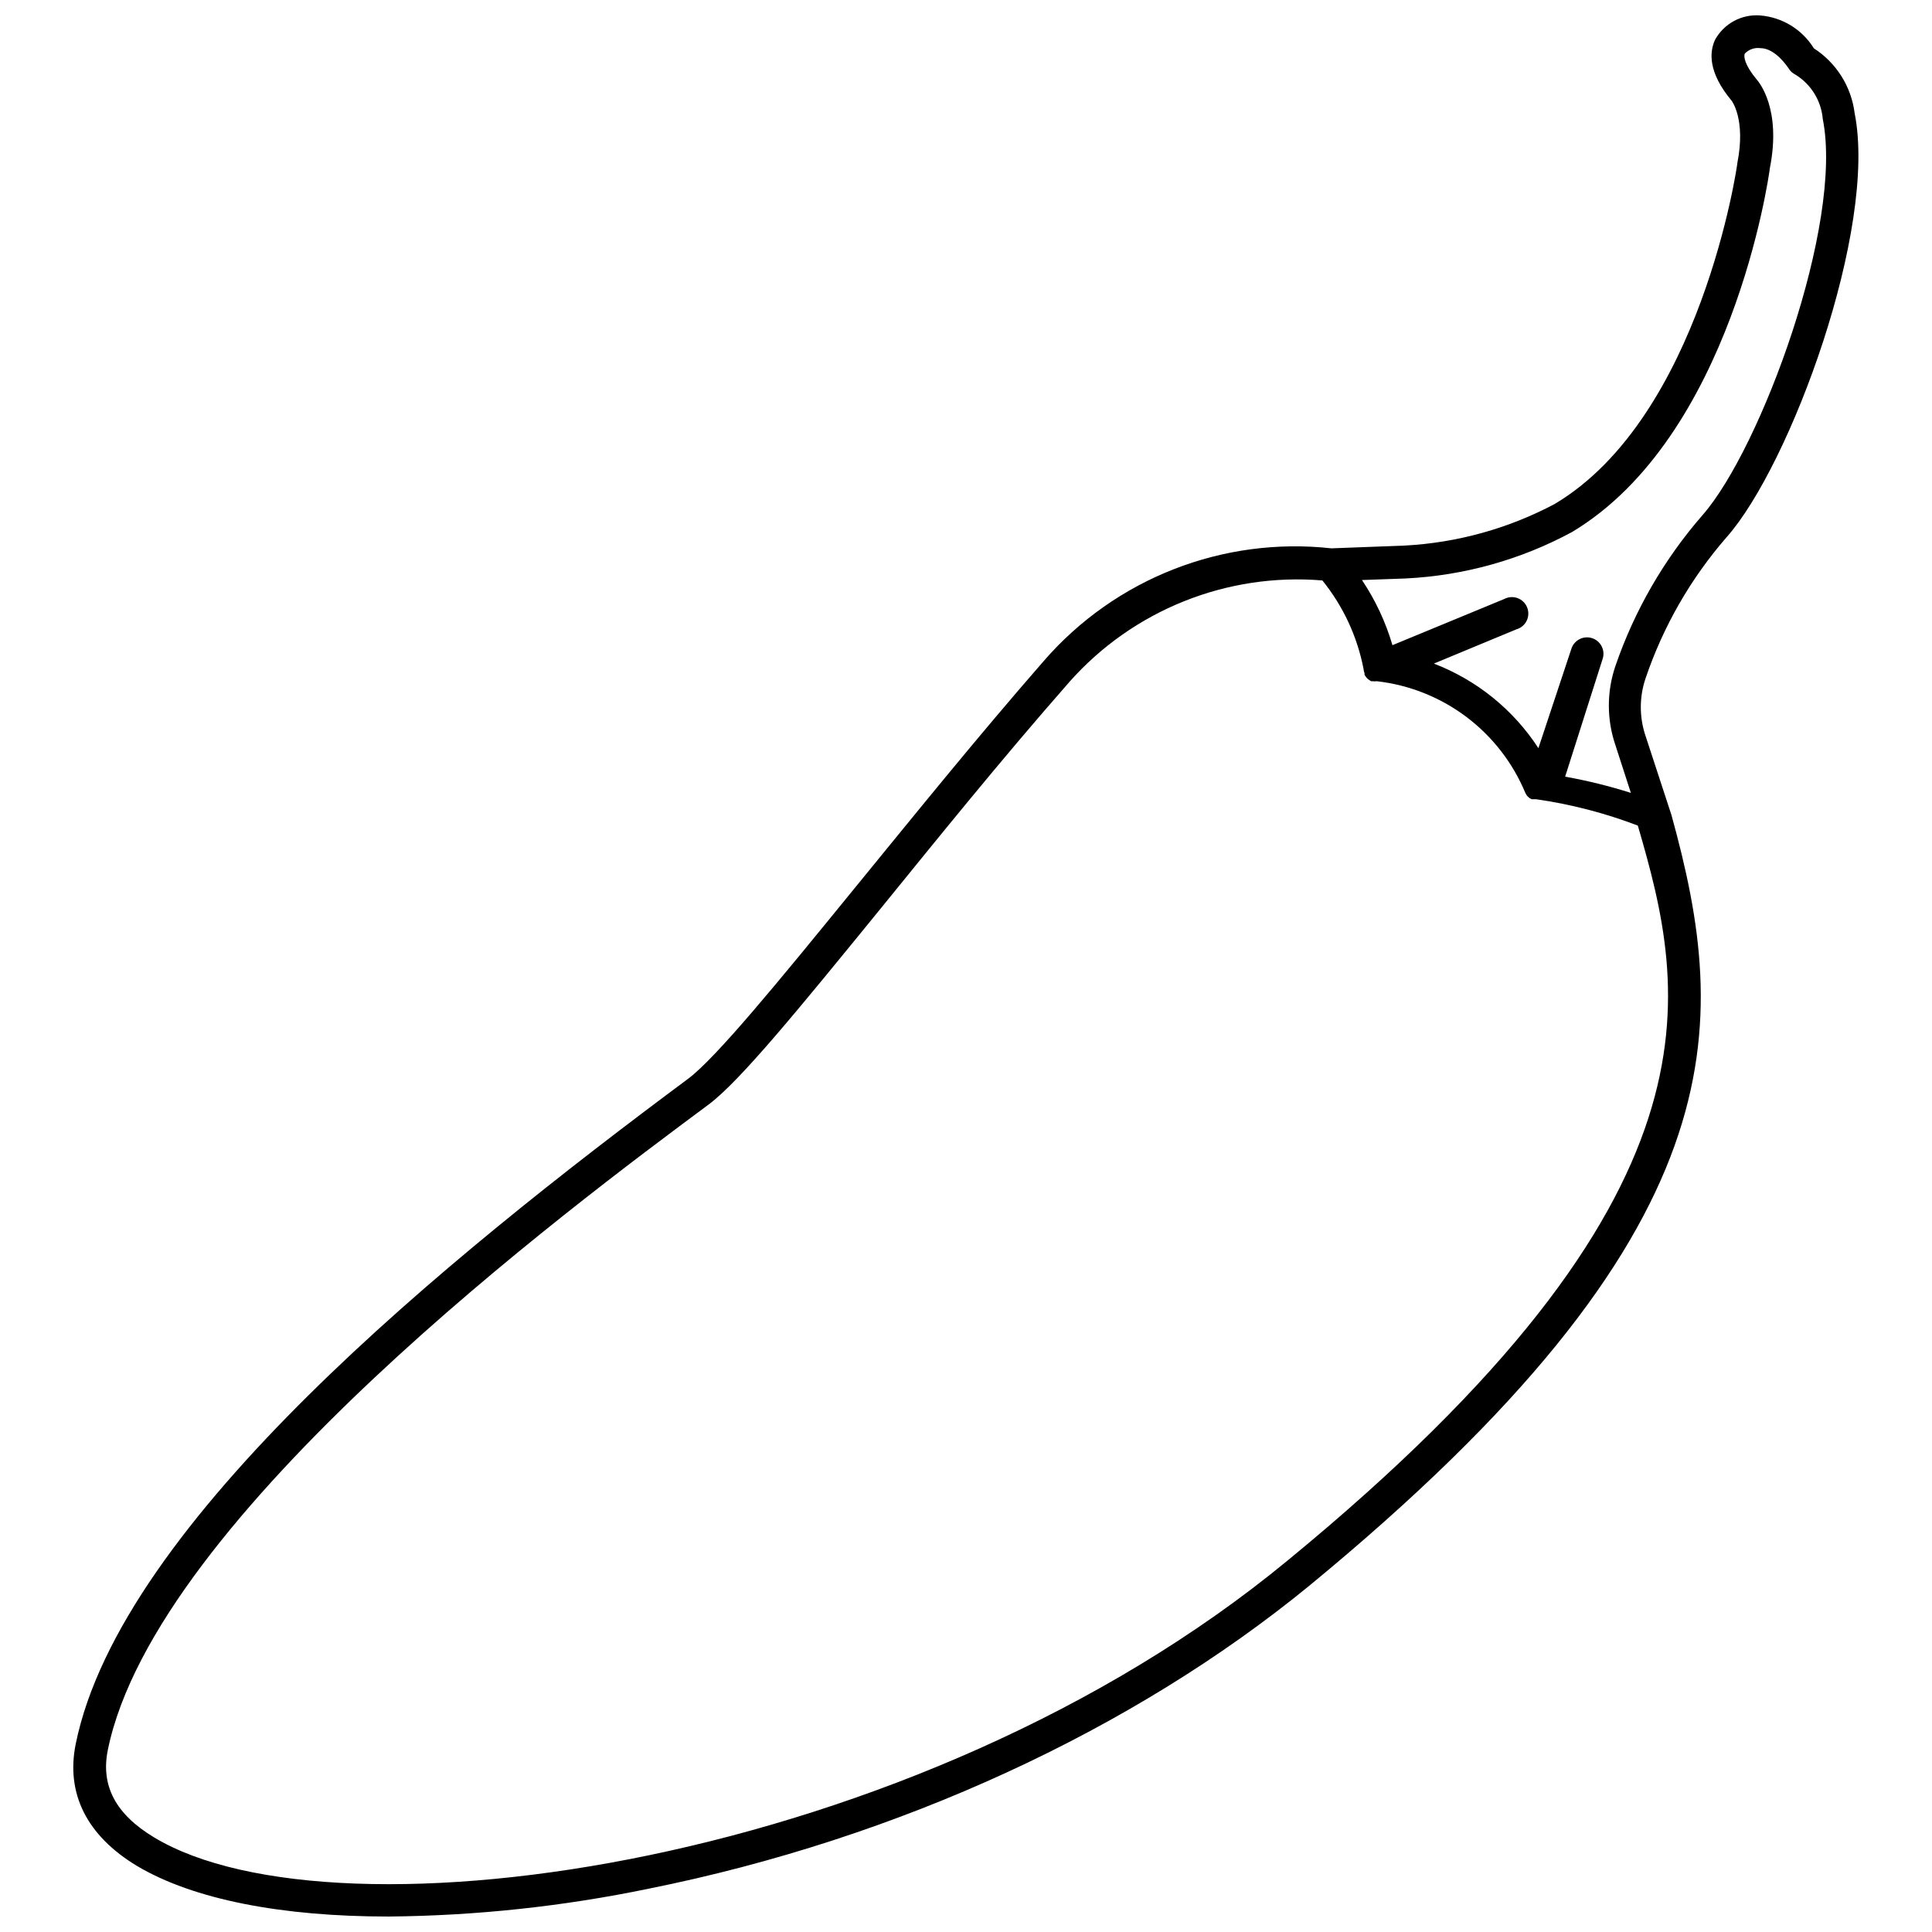 <?xml version="1.0" encoding="UTF-8"?>
<!-- Uploaded to: SVG Repo, www.svgrepo.com, Generator: SVG Repo Mixer Tools -->
<svg width="800px" height="800px" version="1.1" viewBox="144 144 512 512" xmlns="http://www.w3.org/2000/svg">
 <defs>
  <clipPath id="a">
   <path d="m163 148.09h474v503.81h-474z"/>
  </clipPath>
 </defs>
 <g clip-path="url(#a)">
  <path d="m601.6 286.33c16.898-19.102 39.988-81.816 33.902-112.31-0.875-7.059-4.836-13.363-10.812-17.215-3.086-5-8.363-8.234-14.223-8.711-4.91-0.383-9.59 2.141-11.965 6.453-1.469 3.203-1.941 8.555 4.41 16.164 0 0 3.777 4.879 1.523 16.375 0 0.684-9.707 67.332-48.336 90.422v0.004c-12.312 6.551-25.906 10.328-39.832 11.07l-19.418 0.734c-28.754-3.172-57.234 7.969-76.203 29.809-18.316 20.992-35.215 41.984-50.117 60.195-20.469 25.137-36.734 44.977-44.137 50.539-63.973 47.547-150.36 117.5-162.32 176.28-2.676 13.172 2.938 24.352 16.27 32.379 14.957 8.871 38.258 13.383 66.648 13.383 23.191-0.207 46.305-2.688 69.012-7.398 66.074-13.277 128.16-41.984 174.81-80.137 114.93-94.465 111.52-148.57 96.145-204.36l-6.875-20.992c-1.668-4.934-1.668-10.281 0-15.219 4.66-13.773 11.973-26.5 21.516-37.469zm-116.24 271.11c-98.453 81.293-252.27 102.65-300.55 73.473-10.18-6.141-14.168-13.699-12.227-23.195 12.699-62.137 122.8-143.95 159.17-170.98 8.344-6.191 24.035-25.453 45.711-52.059 14.852-18.262 31.488-38.941 49.961-59.984h-0.004c16.867-19.008 41.695-28.965 67.02-26.871 5.508 6.805 9.258 14.859 10.914 23.457 0.035 0.395 0.121 0.785 0.262 1.156v0.367c0.16 0.301 0.352 0.582 0.578 0.84l0.316 0.316 0.84 0.578h0.418v-0.004c0.367 0.047 0.738 0.047 1.102 0 8.605 0.977 16.793 4.234 23.715 9.438 6.918 5.207 12.32 12.168 15.648 20.16 0.141 0.301 0.316 0.582 0.523 0.84l0.578 0.523 0.578 0.316h1.207-0.004c9.207 1.32 18.238 3.66 26.926 6.981 12.91 44.242 25.398 97.668-92.68 194.65zm86.746-236.95c-2.324 6.805-2.324 14.188 0 20.992l4.094 12.648v-0.004c-5.707-1.812-11.527-3.25-17.422-4.301l10.023-31.488c0.566-2.238-0.707-4.527-2.906-5.227-2.203-0.695-4.562 0.445-5.387 2.602l-8.816 26.555c-6.641-10.203-16.34-18.047-27.707-22.41l21.883-9.078c1.188-0.34 2.172-1.168 2.715-2.277 0.539-1.113 0.582-2.398 0.117-3.543-0.461-1.145-1.391-2.039-2.551-2.461-1.16-0.418-2.445-0.328-3.535 0.254l-29.598 12.227c-1.797-6.133-4.523-11.957-8.082-17.266l11.703-0.418v-0.004c15.371-0.77 30.379-4.965 43.926-12.277 42.301-25.297 52.164-93.836 52.48-96.512 3.098-15.742-2.938-22.777-3.516-23.457-3.203-3.832-3.465-6.086-3.148-6.824h-0.004c1.055-1.113 2.574-1.656 4.094-1.469 4.144 0 7.398 5.246 7.453 5.246 0.434 0.773 1.094 1.398 1.891 1.785 4.141 2.547 6.828 6.91 7.242 11.754 5.562 27.816-16.426 87.379-31.855 104.96-10.207 11.715-18.047 25.297-23.094 39.992z"/>
 </g>
</svg>